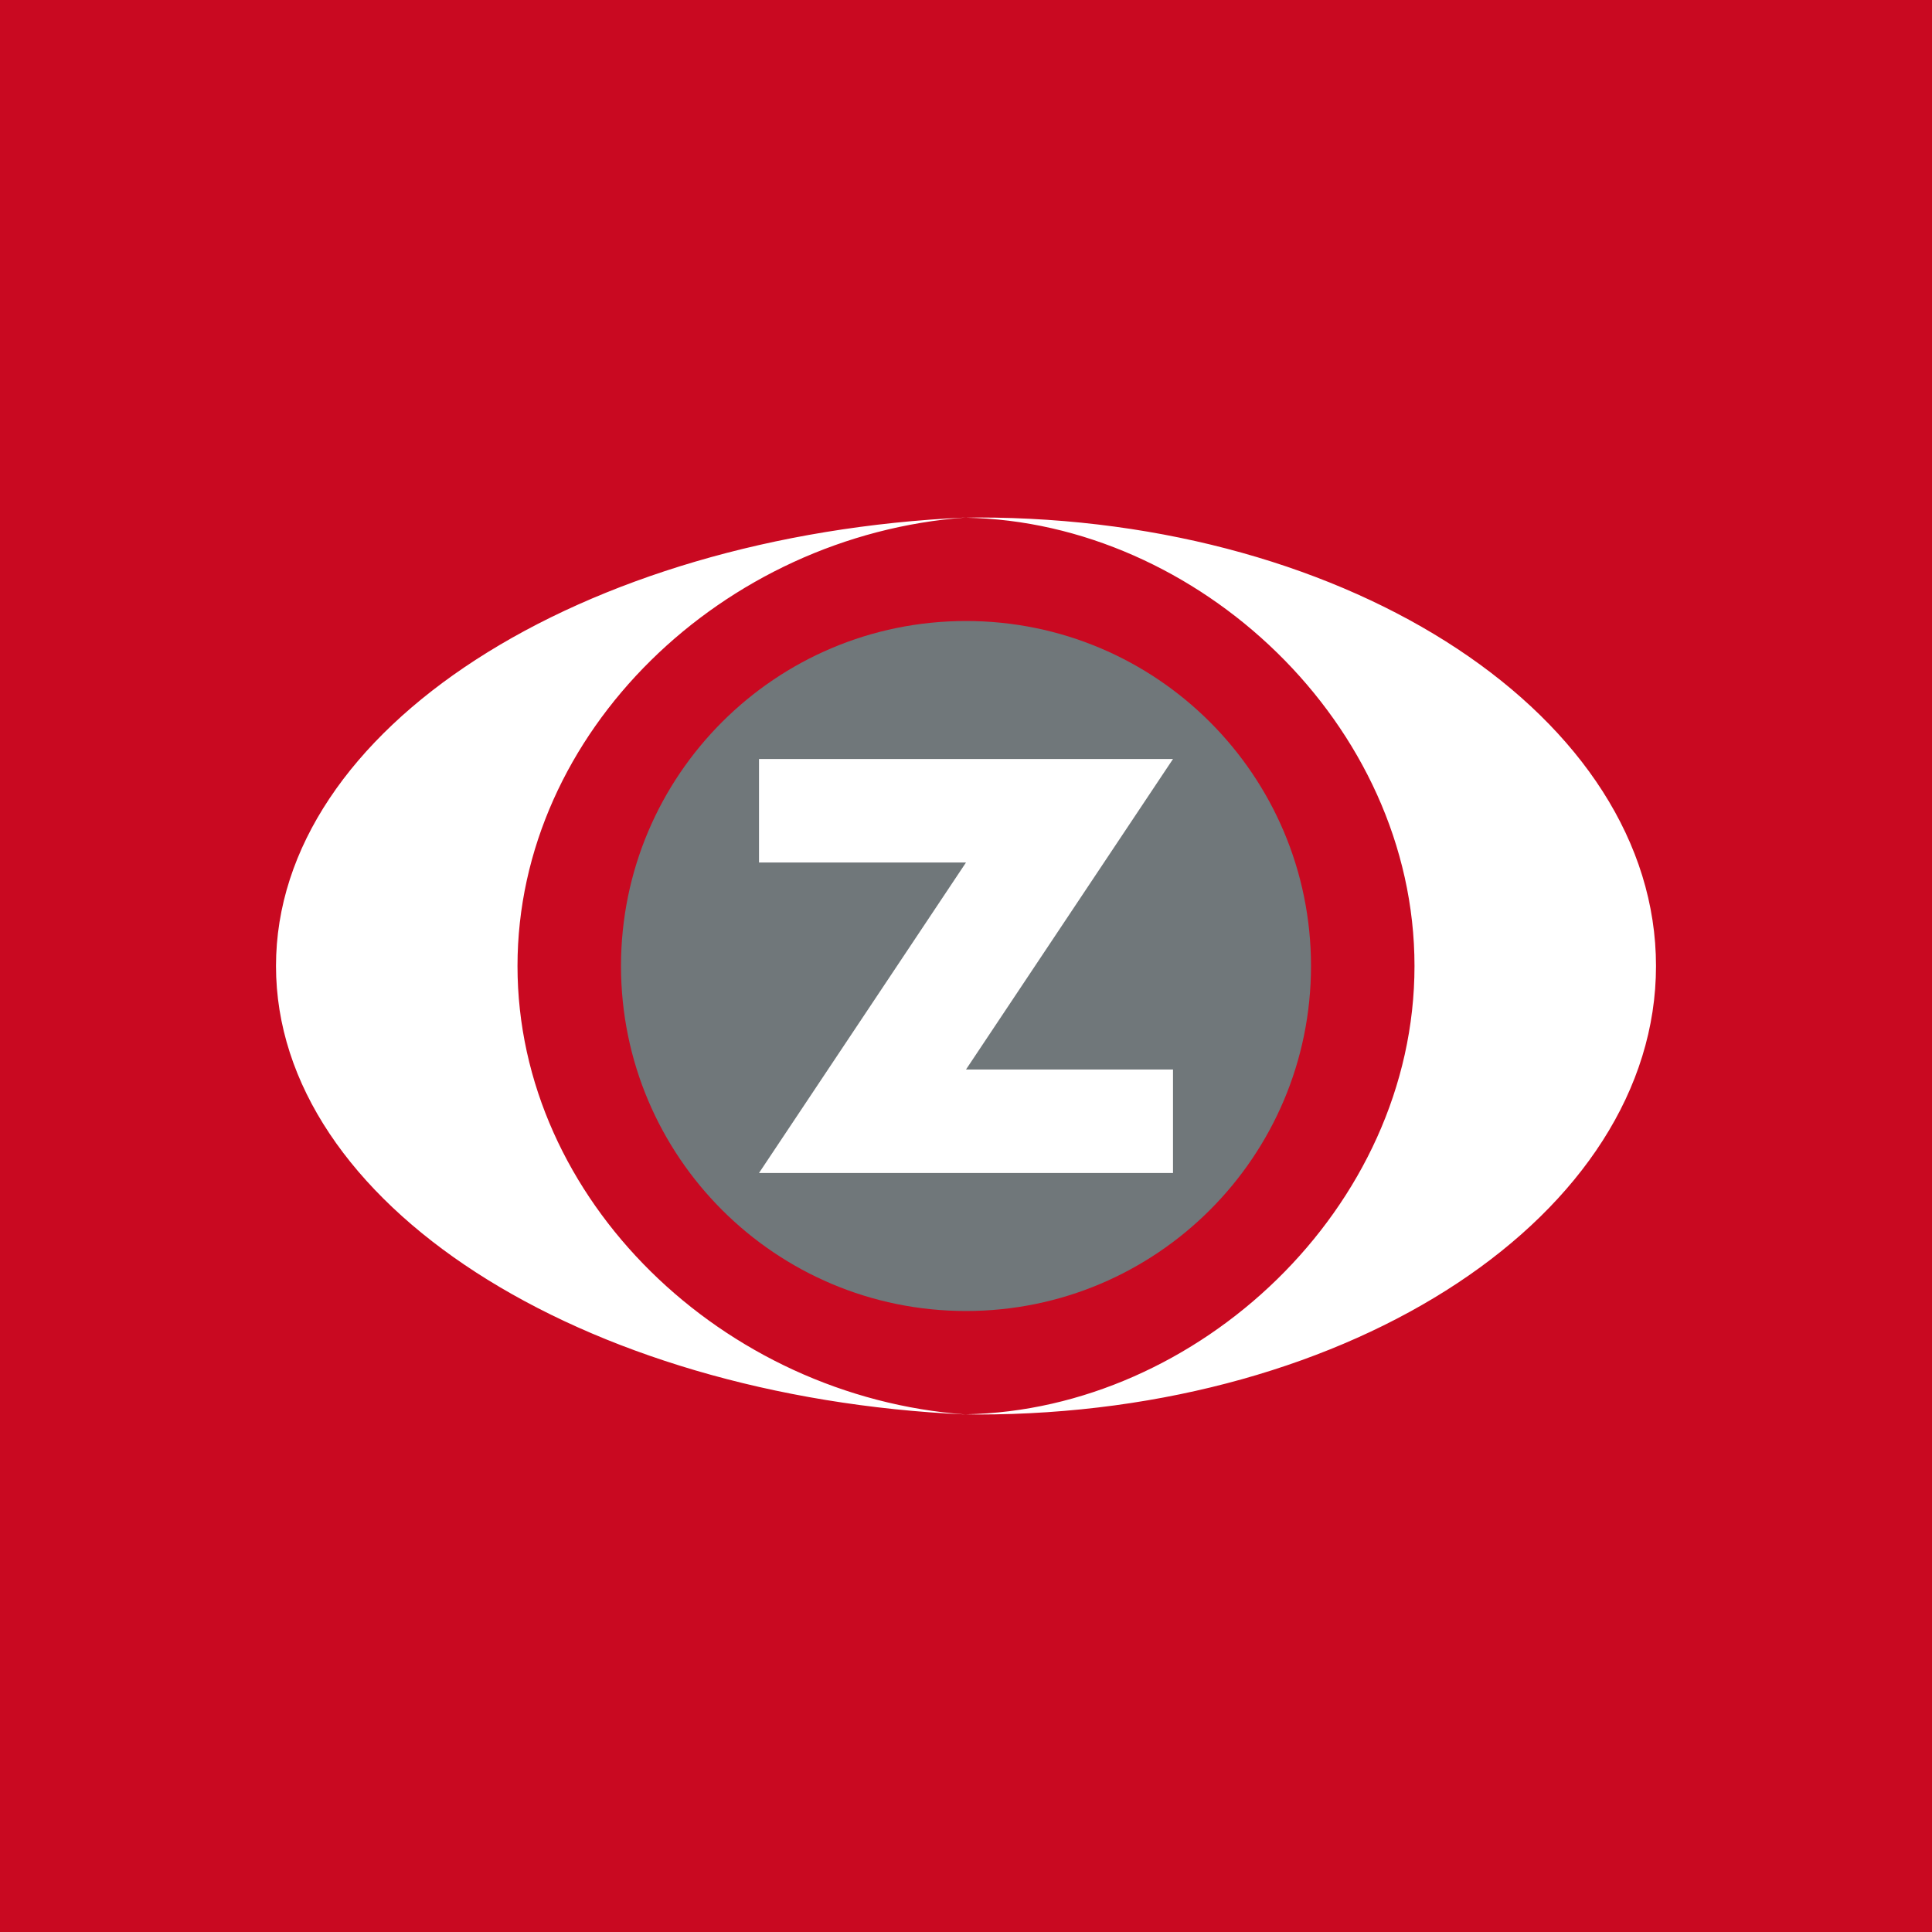 <!-- by TradingView --><svg width="56" height="56" xmlns="http://www.w3.org/2000/svg"><path fill="#C90921" d="M0 0h56v56H0z"/><path d="M15 28c0-6.783 5.963-12.491 13-13-11.184.505-20 6.13-20 13s8.816 12.495 20 13c-7.037-.509-13-6.217-13-13zm13.347-13c-.116 0-.23.005-.347.006 6.715.123 13 5.982 13 12.994s-6.285 12.871-13 12.994c.116.001.23.006.347.006C39.201 41 48 35.18 48 28s-8.8-13-19.653-13z" fill="#fff"/><path d="M28 38c5.523 0 10-4.477 10-10s-4.477-10-10-10-10 4.477-10 10 4.477 10 10 10z" fill="#70777A"/><path d="M22 22h12l-6 9h6v3H22l6-9h-6v-3z" fill="#fff"/></svg>